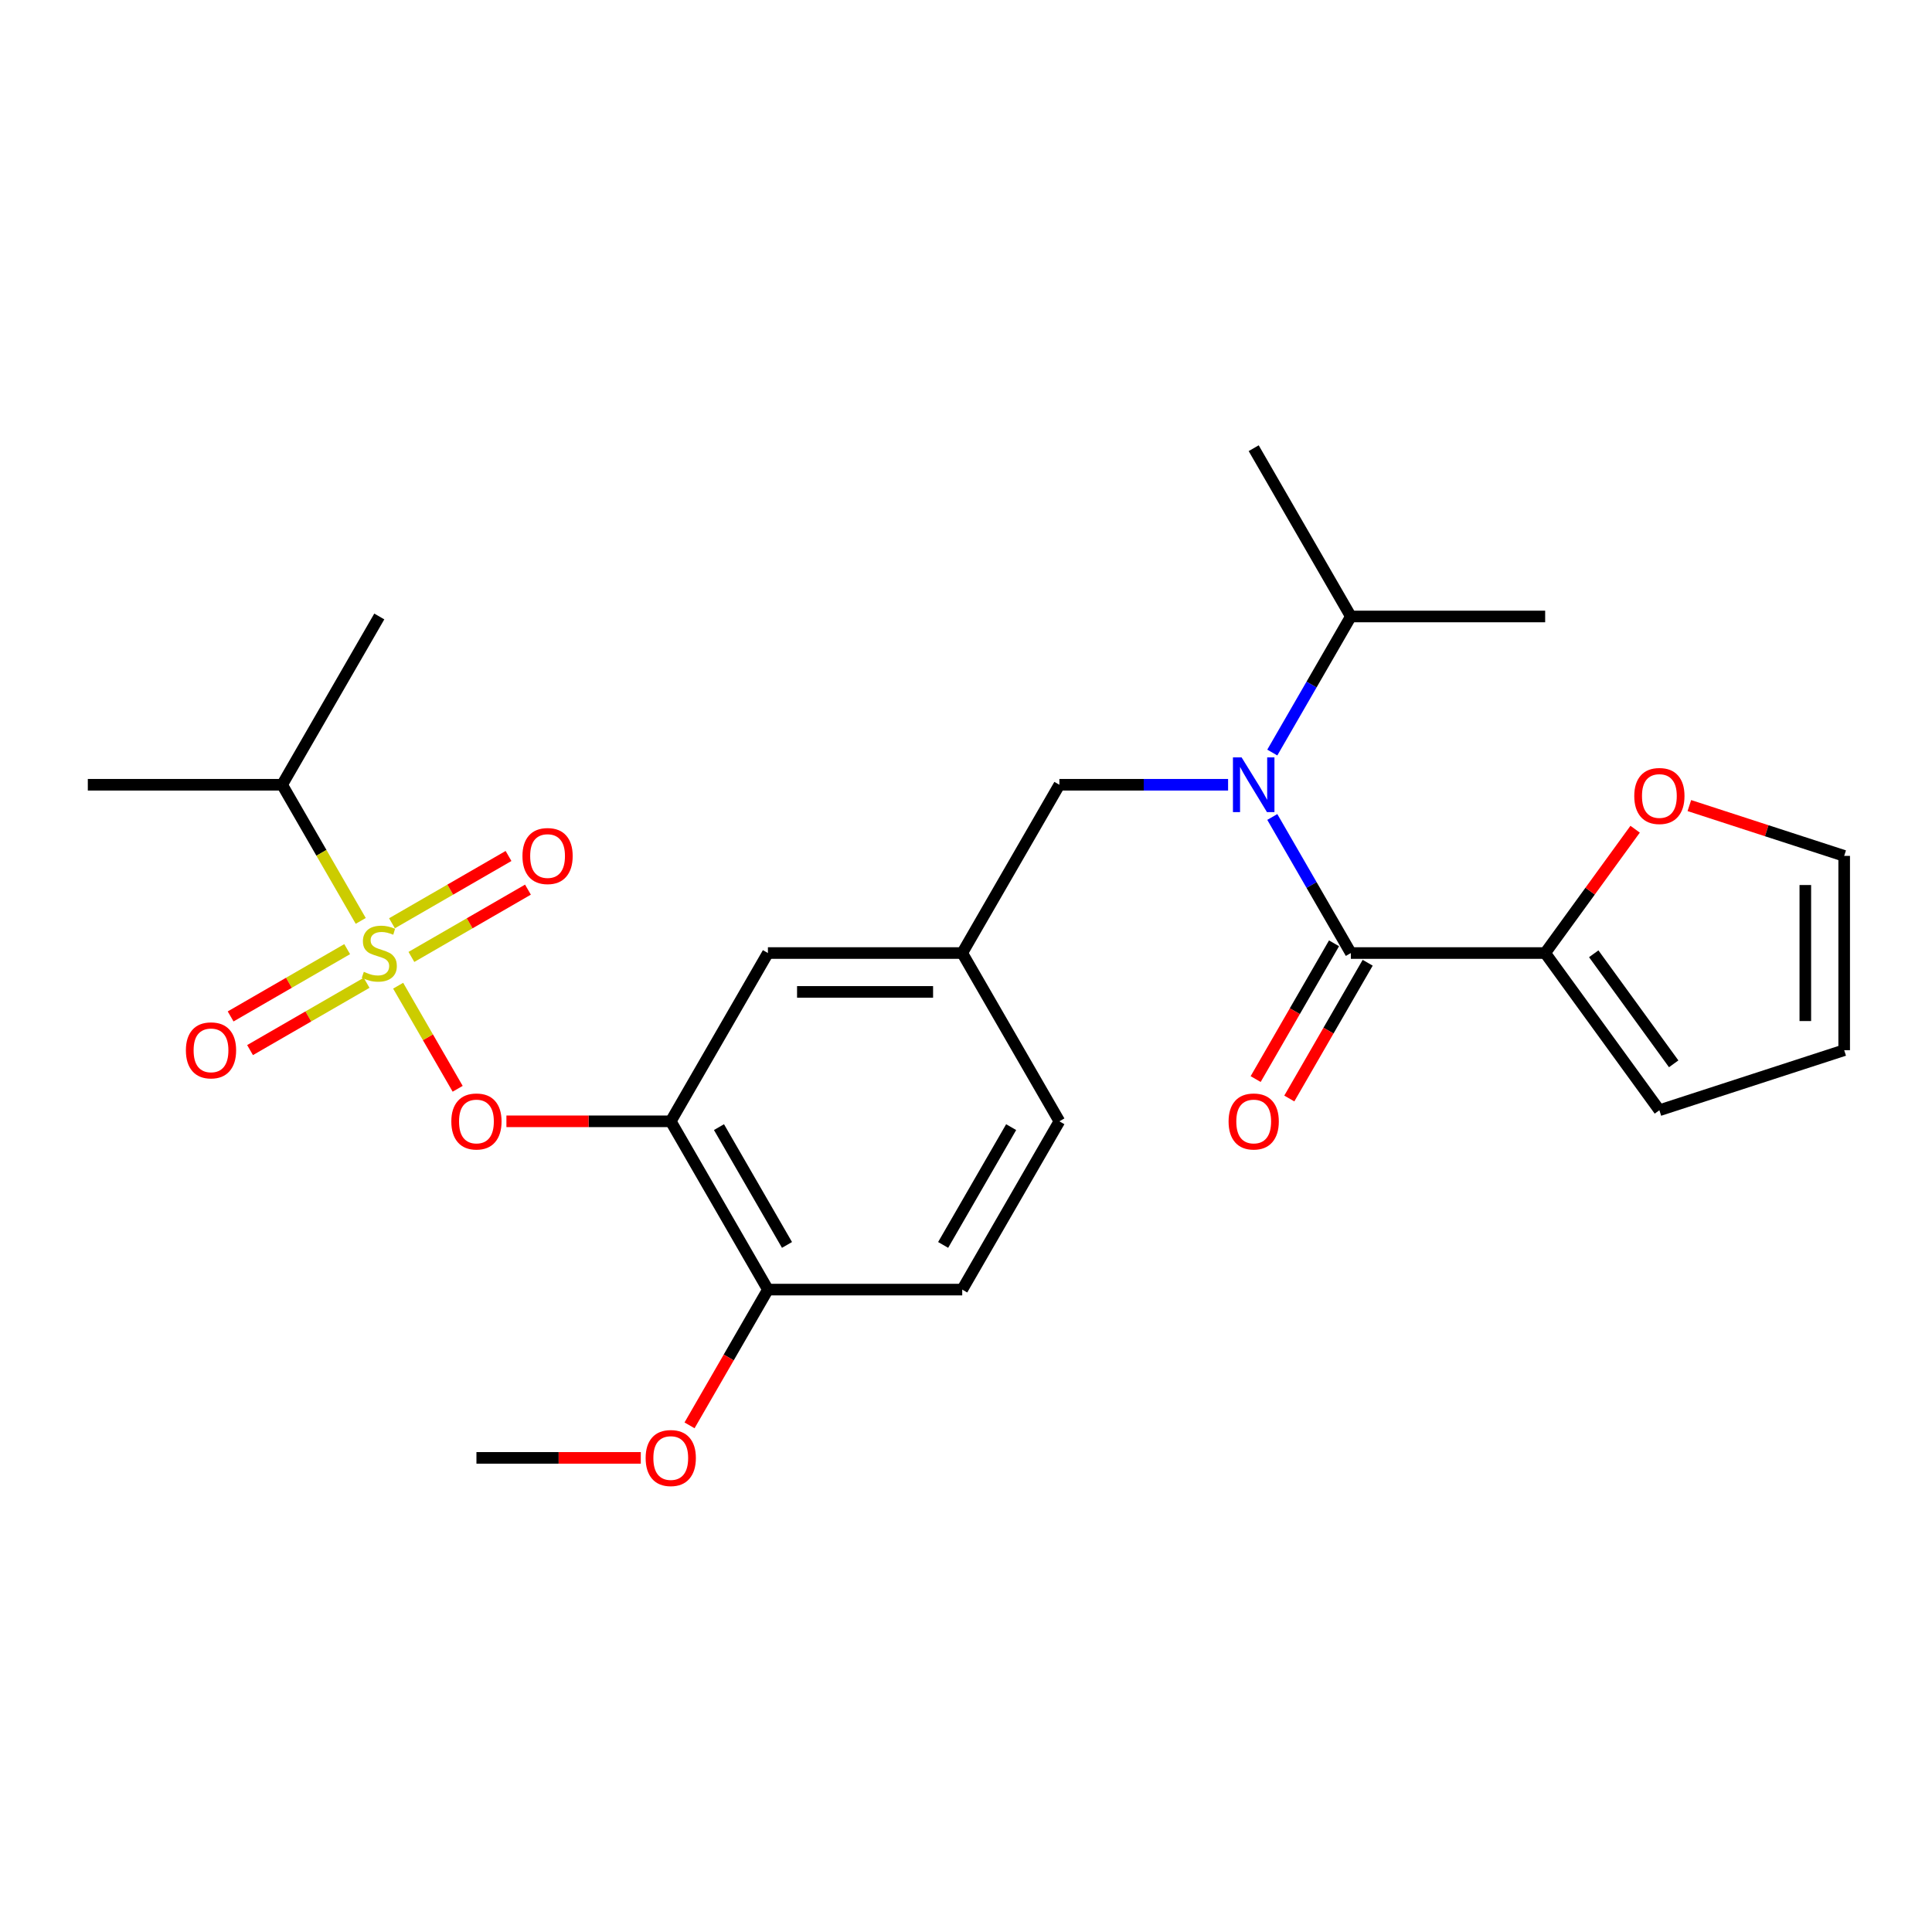 <?xml version='1.0' encoding='iso-8859-1'?>
<svg version='1.1' baseProfile='full'
              xmlns='http://www.w3.org/2000/svg'
                      xmlns:rdkit='http://www.rdkit.org/xml'
                      xmlns:xlink='http://www.w3.org/1999/xlink'
                  xml:space='preserve'
width='1000px' height='1000px' viewBox='0 0 1000 1000'>
<!-- END OF HEADER -->
<rect style='opacity:1.0;fill:#FFFFFF;stroke:none' width='1000' height='1000' x='0' y='0'> </rect>
<path class='bond-0' d='M 799.775,493.291 L 699.199,493.291' style='fill:none;fill-rule:evenodd;stroke:#000000;stroke-width:6px;stroke-linecap:butt;stroke-linejoin:miter;stroke-opacity:1' />
<path class='bond-1' d='M 799.775,493.291 L 823.058,461.244' style='fill:none;fill-rule:evenodd;stroke:#000000;stroke-width:6px;stroke-linecap:butt;stroke-linejoin:miter;stroke-opacity:1' />
<path class='bond-1' d='M 823.058,461.244 L 846.341,429.198' style='fill:none;fill-rule:evenodd;stroke:#FF0000;stroke-width:6px;stroke-linecap:butt;stroke-linejoin:miter;stroke-opacity:1' />
<path class='bond-2' d='M 799.775,493.291 L 858.892,574.659' style='fill:none;fill-rule:evenodd;stroke:#000000;stroke-width:6px;stroke-linecap:butt;stroke-linejoin:miter;stroke-opacity:1' />
<path class='bond-2' d='M 824.916,493.673 L 866.298,550.63' style='fill:none;fill-rule:evenodd;stroke:#000000;stroke-width:6px;stroke-linecap:butt;stroke-linejoin:miter;stroke-opacity:1' />
<path class='bond-3' d='M 548.335,406.19 L 498.047,493.291' style='fill:none;fill-rule:evenodd;stroke:#000000;stroke-width:6px;stroke-linecap:butt;stroke-linejoin:miter;stroke-opacity:1' />
<path class='bond-4' d='M 548.335,406.19 L 591.996,406.19' style='fill:none;fill-rule:evenodd;stroke:#000000;stroke-width:6px;stroke-linecap:butt;stroke-linejoin:miter;stroke-opacity:1' />
<path class='bond-4' d='M 591.996,406.19 L 635.656,406.19' style='fill:none;fill-rule:evenodd;stroke:#0000FF;stroke-width:6px;stroke-linecap:butt;stroke-linejoin:miter;stroke-opacity:1' />
<path class='bond-5' d='M 658.538,389.515 L 678.868,354.302' style='fill:none;fill-rule:evenodd;stroke:#0000FF;stroke-width:6px;stroke-linecap:butt;stroke-linejoin:miter;stroke-opacity:1' />
<path class='bond-5' d='M 678.868,354.302 L 699.199,319.088' style='fill:none;fill-rule:evenodd;stroke:#000000;stroke-width:6px;stroke-linecap:butt;stroke-linejoin:miter;stroke-opacity:1' />
<path class='bond-6' d='M 658.538,422.864 L 678.868,458.077' style='fill:none;fill-rule:evenodd;stroke:#0000FF;stroke-width:6px;stroke-linecap:butt;stroke-linejoin:miter;stroke-opacity:1' />
<path class='bond-6' d='M 678.868,458.077 L 699.199,493.291' style='fill:none;fill-rule:evenodd;stroke:#000000;stroke-width:6px;stroke-linecap:butt;stroke-linejoin:miter;stroke-opacity:1' />
<path class='bond-7' d='M 690.489,488.262 L 670.204,523.396' style='fill:none;fill-rule:evenodd;stroke:#000000;stroke-width:6px;stroke-linecap:butt;stroke-linejoin:miter;stroke-opacity:1' />
<path class='bond-7' d='M 670.204,523.396 L 649.92,558.529' style='fill:none;fill-rule:evenodd;stroke:#FF0000;stroke-width:6px;stroke-linecap:butt;stroke-linejoin:miter;stroke-opacity:1' />
<path class='bond-7' d='M 707.909,498.32 L 687.625,533.453' style='fill:none;fill-rule:evenodd;stroke:#000000;stroke-width:6px;stroke-linecap:butt;stroke-linejoin:miter;stroke-opacity:1' />
<path class='bond-7' d='M 687.625,533.453 L 667.34,568.587' style='fill:none;fill-rule:evenodd;stroke:#FF0000;stroke-width:6px;stroke-linecap:butt;stroke-linejoin:miter;stroke-opacity:1' />
<path class='bond-8' d='M 874.406,416.964 L 914.476,429.984' style='fill:none;fill-rule:evenodd;stroke:#FF0000;stroke-width:6px;stroke-linecap:butt;stroke-linejoin:miter;stroke-opacity:1' />
<path class='bond-8' d='M 914.476,429.984 L 954.545,443.003' style='fill:none;fill-rule:evenodd;stroke:#000000;stroke-width:6px;stroke-linecap:butt;stroke-linejoin:miter;stroke-opacity:1' />
<path class='bond-9' d='M 699.199,319.088 L 799.775,319.088' style='fill:none;fill-rule:evenodd;stroke:#000000;stroke-width:6px;stroke-linecap:butt;stroke-linejoin:miter;stroke-opacity:1' />
<path class='bond-10' d='M 699.199,319.088 L 648.911,231.987' style='fill:none;fill-rule:evenodd;stroke:#000000;stroke-width:6px;stroke-linecap:butt;stroke-linejoin:miter;stroke-opacity:1' />
<path class='bond-11' d='M 548.335,580.392 L 498.047,667.494' style='fill:none;fill-rule:evenodd;stroke:#000000;stroke-width:6px;stroke-linecap:butt;stroke-linejoin:miter;stroke-opacity:1' />
<path class='bond-11' d='M 523.371,583.4 L 488.17,644.371' style='fill:none;fill-rule:evenodd;stroke:#000000;stroke-width:6px;stroke-linecap:butt;stroke-linejoin:miter;stroke-opacity:1' />
<path class='bond-12' d='M 548.335,580.392 L 498.047,493.291' style='fill:none;fill-rule:evenodd;stroke:#000000;stroke-width:6px;stroke-linecap:butt;stroke-linejoin:miter;stroke-opacity:1' />
<path class='bond-13' d='M 498.047,667.494 L 397.471,667.494' style='fill:none;fill-rule:evenodd;stroke:#000000;stroke-width:6px;stroke-linecap:butt;stroke-linejoin:miter;stroke-opacity:1' />
<path class='bond-14' d='M 397.471,667.494 L 347.183,580.392' style='fill:none;fill-rule:evenodd;stroke:#000000;stroke-width:6px;stroke-linecap:butt;stroke-linejoin:miter;stroke-opacity:1' />
<path class='bond-14' d='M 407.348,644.371 L 372.146,583.4' style='fill:none;fill-rule:evenodd;stroke:#000000;stroke-width:6px;stroke-linecap:butt;stroke-linejoin:miter;stroke-opacity:1' />
<path class='bond-15' d='M 397.471,667.494 L 377.186,702.627' style='fill:none;fill-rule:evenodd;stroke:#000000;stroke-width:6px;stroke-linecap:butt;stroke-linejoin:miter;stroke-opacity:1' />
<path class='bond-15' d='M 377.186,702.627 L 356.902,737.761' style='fill:none;fill-rule:evenodd;stroke:#FF0000;stroke-width:6px;stroke-linecap:butt;stroke-linejoin:miter;stroke-opacity:1' />
<path class='bond-16' d='M 347.183,580.392 L 397.471,493.291' style='fill:none;fill-rule:evenodd;stroke:#000000;stroke-width:6px;stroke-linecap:butt;stroke-linejoin:miter;stroke-opacity:1' />
<path class='bond-17' d='M 347.183,580.392 L 304.652,580.392' style='fill:none;fill-rule:evenodd;stroke:#000000;stroke-width:6px;stroke-linecap:butt;stroke-linejoin:miter;stroke-opacity:1' />
<path class='bond-17' d='M 304.652,580.392 L 262.121,580.392' style='fill:none;fill-rule:evenodd;stroke:#FF0000;stroke-width:6px;stroke-linecap:butt;stroke-linejoin:miter;stroke-opacity:1' />
<path class='bond-18' d='M 397.471,493.291 L 498.047,493.291' style='fill:none;fill-rule:evenodd;stroke:#000000;stroke-width:6px;stroke-linecap:butt;stroke-linejoin:miter;stroke-opacity:1' />
<path class='bond-18' d='M 412.557,513.406 L 482.96,513.406' style='fill:none;fill-rule:evenodd;stroke:#000000;stroke-width:6px;stroke-linecap:butt;stroke-linejoin:miter;stroke-opacity:1' />
<path class='bond-19' d='M 146.031,406.19 L 196.319,319.088' style='fill:none;fill-rule:evenodd;stroke:#000000;stroke-width:6px;stroke-linecap:butt;stroke-linejoin:miter;stroke-opacity:1' />
<path class='bond-20' d='M 146.031,406.19 L 45.455,406.19' style='fill:none;fill-rule:evenodd;stroke:#000000;stroke-width:6px;stroke-linecap:butt;stroke-linejoin:miter;stroke-opacity:1' />
<path class='bond-21' d='M 146.031,406.19 L 166.373,441.423' style='fill:none;fill-rule:evenodd;stroke:#000000;stroke-width:6px;stroke-linecap:butt;stroke-linejoin:miter;stroke-opacity:1' />
<path class='bond-21' d='M 166.373,441.423 L 186.715,476.657' style='fill:none;fill-rule:evenodd;stroke:#CCCC00;stroke-width:6px;stroke-linecap:butt;stroke-linejoin:miter;stroke-opacity:1' />
<path class='bond-22' d='M 236.887,563.558 L 221.484,536.879' style='fill:none;fill-rule:evenodd;stroke:#FF0000;stroke-width:6px;stroke-linecap:butt;stroke-linejoin:miter;stroke-opacity:1' />
<path class='bond-22' d='M 221.484,536.879 L 206.081,510.199' style='fill:none;fill-rule:evenodd;stroke:#CCCC00;stroke-width:6px;stroke-linecap:butt;stroke-linejoin:miter;stroke-opacity:1' />
<path class='bond-23' d='M 212.942,495.307 L 243.105,477.892' style='fill:none;fill-rule:evenodd;stroke:#CCCC00;stroke-width:6px;stroke-linecap:butt;stroke-linejoin:miter;stroke-opacity:1' />
<path class='bond-23' d='M 243.105,477.892 L 273.269,460.477' style='fill:none;fill-rule:evenodd;stroke:#FF0000;stroke-width:6px;stroke-linecap:butt;stroke-linejoin:miter;stroke-opacity:1' />
<path class='bond-23' d='M 202.884,477.887 L 233.048,460.472' style='fill:none;fill-rule:evenodd;stroke:#CCCC00;stroke-width:6px;stroke-linecap:butt;stroke-linejoin:miter;stroke-opacity:1' />
<path class='bond-23' d='M 233.048,460.472 L 263.212,443.057' style='fill:none;fill-rule:evenodd;stroke:#FF0000;stroke-width:6px;stroke-linecap:butt;stroke-linejoin:miter;stroke-opacity:1' />
<path class='bond-24' d='M 179.695,491.275 L 149.532,508.69' style='fill:none;fill-rule:evenodd;stroke:#CCCC00;stroke-width:6px;stroke-linecap:butt;stroke-linejoin:miter;stroke-opacity:1' />
<path class='bond-24' d='M 149.532,508.69 L 119.368,526.105' style='fill:none;fill-rule:evenodd;stroke:#FF0000;stroke-width:6px;stroke-linecap:butt;stroke-linejoin:miter;stroke-opacity:1' />
<path class='bond-24' d='M 189.753,508.695 L 159.589,526.11' style='fill:none;fill-rule:evenodd;stroke:#CCCC00;stroke-width:6px;stroke-linecap:butt;stroke-linejoin:miter;stroke-opacity:1' />
<path class='bond-24' d='M 159.589,526.11 L 129.426,543.525' style='fill:none;fill-rule:evenodd;stroke:#FF0000;stroke-width:6px;stroke-linecap:butt;stroke-linejoin:miter;stroke-opacity:1' />
<path class='bond-25' d='M 331.668,754.595 L 289.137,754.595' style='fill:none;fill-rule:evenodd;stroke:#FF0000;stroke-width:6px;stroke-linecap:butt;stroke-linejoin:miter;stroke-opacity:1' />
<path class='bond-25' d='M 289.137,754.595 L 246.607,754.595' style='fill:none;fill-rule:evenodd;stroke:#000000;stroke-width:6px;stroke-linecap:butt;stroke-linejoin:miter;stroke-opacity:1' />
<path class='bond-26' d='M 858.892,574.659 L 954.545,543.579' style='fill:none;fill-rule:evenodd;stroke:#000000;stroke-width:6px;stroke-linecap:butt;stroke-linejoin:miter;stroke-opacity:1' />
<path class='bond-27' d='M 954.545,443.003 L 954.545,543.579' style='fill:none;fill-rule:evenodd;stroke:#000000;stroke-width:6px;stroke-linecap:butt;stroke-linejoin:miter;stroke-opacity:1' />
<path class='bond-27' d='M 934.43,458.089 L 934.43,528.493' style='fill:none;fill-rule:evenodd;stroke:#000000;stroke-width:6px;stroke-linecap:butt;stroke-linejoin:miter;stroke-opacity:1' />
<path  class='atom-2' d='M 642.651 392.03
L 651.931 407.03
Q 652.851 408.51, 654.331 411.19
Q 655.811 413.87, 655.891 414.03
L 655.891 392.03
L 659.651 392.03
L 659.651 420.35
L 655.771 420.35
L 645.811 403.95
Q 644.651 402.03, 643.411 399.83
Q 642.211 397.63, 641.851 396.95
L 641.851 420.35
L 638.171 420.35
L 638.171 392.03
L 642.651 392.03
' fill='#0000FF'/>
<path  class='atom-4' d='M 845.892 412.003
Q 845.892 405.203, 849.252 401.403
Q 852.612 397.603, 858.892 397.603
Q 865.172 397.603, 868.532 401.403
Q 871.892 405.203, 871.892 412.003
Q 871.892 418.883, 868.492 422.803
Q 865.092 426.683, 858.892 426.683
Q 852.652 426.683, 849.252 422.803
Q 845.892 418.923, 845.892 412.003
M 858.892 423.483
Q 863.212 423.483, 865.532 420.603
Q 867.892 417.683, 867.892 412.003
Q 867.892 406.443, 865.532 403.643
Q 863.212 400.803, 858.892 400.803
Q 854.572 400.803, 852.212 403.603
Q 849.892 406.403, 849.892 412.003
Q 849.892 417.723, 852.212 420.603
Q 854.572 423.483, 858.892 423.483
' fill='#FF0000'/>
<path  class='atom-16' d='M 233.607 580.472
Q 233.607 573.672, 236.967 569.872
Q 240.327 566.072, 246.607 566.072
Q 252.887 566.072, 256.247 569.872
Q 259.607 573.672, 259.607 580.472
Q 259.607 587.352, 256.207 591.272
Q 252.807 595.152, 246.607 595.152
Q 240.367 595.152, 236.967 591.272
Q 233.607 587.392, 233.607 580.472
M 246.607 591.952
Q 250.927 591.952, 253.247 589.072
Q 255.607 586.152, 255.607 580.472
Q 255.607 574.912, 253.247 572.112
Q 250.927 569.272, 246.607 569.272
Q 242.287 569.272, 239.927 572.072
Q 237.607 574.872, 237.607 580.472
Q 237.607 586.192, 239.927 589.072
Q 242.287 591.952, 246.607 591.952
' fill='#FF0000'/>
<path  class='atom-17' d='M 188.319 503.011
Q 188.639 503.131, 189.959 503.691
Q 191.279 504.251, 192.719 504.611
Q 194.199 504.931, 195.639 504.931
Q 198.319 504.931, 199.879 503.651
Q 201.439 502.331, 201.439 500.051
Q 201.439 498.491, 200.639 497.531
Q 199.879 496.571, 198.679 496.051
Q 197.479 495.531, 195.479 494.931
Q 192.959 494.171, 191.439 493.451
Q 189.959 492.731, 188.879 491.211
Q 187.839 489.691, 187.839 487.131
Q 187.839 483.571, 190.239 481.371
Q 192.679 479.171, 197.479 479.171
Q 200.759 479.171, 204.479 480.731
L 203.559 483.811
Q 200.159 482.411, 197.599 482.411
Q 194.839 482.411, 193.319 483.571
Q 191.799 484.691, 191.839 486.651
Q 191.839 488.171, 192.599 489.091
Q 193.399 490.011, 194.519 490.531
Q 195.679 491.051, 197.599 491.651
Q 200.159 492.451, 201.679 493.251
Q 203.199 494.051, 204.279 495.691
Q 205.399 497.291, 205.399 500.051
Q 205.399 503.971, 202.759 506.091
Q 200.159 508.171, 195.799 508.171
Q 193.279 508.171, 191.359 507.611
Q 189.479 507.091, 187.239 506.171
L 188.319 503.011
' fill='#CCCC00'/>
<path  class='atom-18' d='M 270.42 443.083
Q 270.42 436.283, 273.78 432.483
Q 277.14 428.683, 283.42 428.683
Q 289.7 428.683, 293.06 432.483
Q 296.42 436.283, 296.42 443.083
Q 296.42 449.963, 293.02 453.883
Q 289.62 457.763, 283.42 457.763
Q 277.18 457.763, 273.78 453.883
Q 270.42 450.003, 270.42 443.083
M 283.42 454.563
Q 287.74 454.563, 290.06 451.683
Q 292.42 448.763, 292.42 443.083
Q 292.42 437.523, 290.06 434.723
Q 287.74 431.883, 283.42 431.883
Q 279.1 431.883, 276.74 434.683
Q 274.42 437.483, 274.42 443.083
Q 274.42 448.803, 276.74 451.683
Q 279.1 454.563, 283.42 454.563
' fill='#FF0000'/>
<path  class='atom-19' d='M 96.217 543.659
Q 96.217 536.859, 99.577 533.059
Q 102.937 529.259, 109.217 529.259
Q 115.497 529.259, 118.857 533.059
Q 122.217 536.859, 122.217 543.659
Q 122.217 550.539, 118.817 554.459
Q 115.417 558.339, 109.217 558.339
Q 102.977 558.339, 99.577 554.459
Q 96.217 550.579, 96.217 543.659
M 109.217 555.139
Q 113.537 555.139, 115.857 552.259
Q 118.217 549.339, 118.217 543.659
Q 118.217 538.099, 115.857 535.299
Q 113.537 532.459, 109.217 532.459
Q 104.897 532.459, 102.537 535.259
Q 100.217 538.059, 100.217 543.659
Q 100.217 549.379, 102.537 552.259
Q 104.897 555.139, 109.217 555.139
' fill='#FF0000'/>
<path  class='atom-20' d='M 334.183 754.675
Q 334.183 747.875, 337.543 744.075
Q 340.903 740.275, 347.183 740.275
Q 353.463 740.275, 356.823 744.075
Q 360.183 747.875, 360.183 754.675
Q 360.183 761.555, 356.783 765.475
Q 353.383 769.355, 347.183 769.355
Q 340.943 769.355, 337.543 765.475
Q 334.183 761.595, 334.183 754.675
M 347.183 766.155
Q 351.503 766.155, 353.823 763.275
Q 356.183 760.355, 356.183 754.675
Q 356.183 749.115, 353.823 746.315
Q 351.503 743.475, 347.183 743.475
Q 342.863 743.475, 340.503 746.275
Q 338.183 749.075, 338.183 754.675
Q 338.183 760.395, 340.503 763.275
Q 342.863 766.155, 347.183 766.155
' fill='#FF0000'/>
<path  class='atom-24' d='M 635.911 580.472
Q 635.911 573.672, 639.271 569.872
Q 642.631 566.072, 648.911 566.072
Q 655.191 566.072, 658.551 569.872
Q 661.911 573.672, 661.911 580.472
Q 661.911 587.352, 658.511 591.272
Q 655.111 595.152, 648.911 595.152
Q 642.671 595.152, 639.271 591.272
Q 635.911 587.392, 635.911 580.472
M 648.911 591.952
Q 653.231 591.952, 655.551 589.072
Q 657.911 586.152, 657.911 580.472
Q 657.911 574.912, 655.551 572.112
Q 653.231 569.272, 648.911 569.272
Q 644.591 569.272, 642.231 572.072
Q 639.911 574.872, 639.911 580.472
Q 639.911 586.192, 642.231 589.072
Q 644.591 591.952, 648.911 591.952
' fill='#FF0000'/>
</svg>
